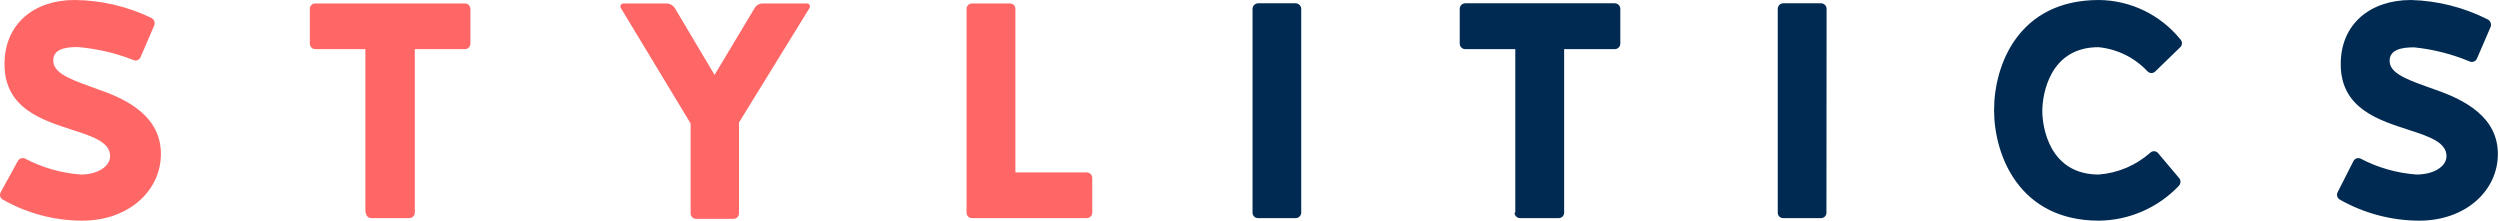 <svg width="997" height="88" viewBox="0 0 997 88" fill="none" xmlns="http://www.w3.org/2000/svg">
<path d="M971.415 35.845C961.976 32.44 953.493 29.871 953.015 24.853C952.537 19.834 957.615 18.878 962.693 18.878C970.318 19.647 977.787 21.539 984.857 24.494C985.388 24.738 985.994 24.762 986.543 24.561C987.092 24.359 987.538 23.949 987.785 23.419L993.221 10.813C993.456 10.263 993.476 9.645 993.277 9.081C993.077 8.516 992.674 8.048 992.146 7.766C982.63 2.944 972.163 0.292 961.498 0C945.248 0 933.479 9.559 933.479 25.57C933.479 43.492 948.893 47.973 961.14 51.976C969.085 54.544 975.657 56.874 975.657 62.251C975.657 66.553 970.34 69.6 963.709 69.6C955.924 69.045 948.338 66.889 941.425 63.267C940.917 63.017 940.332 62.977 939.795 63.156C939.258 63.335 938.813 63.718 938.557 64.223L932.225 76.709C931.972 77.225 931.931 77.82 932.109 78.366C932.287 78.913 932.672 79.368 933.181 79.636C942.823 85.088 953.707 87.969 964.784 88C983.304 88 996.149 76.052 996.149 61.415C996.149 46.778 983.125 39.908 971.415 35.845ZM869.495 18.819C869.707 18.613 869.875 18.367 869.99 18.095C870.104 17.823 870.163 17.531 870.163 17.236C870.163 16.941 870.104 16.648 869.99 16.376C869.875 16.105 869.707 15.858 869.495 15.652C865.571 10.82 860.629 6.912 855.022 4.206C849.415 1.501 843.281 0.065 837.056 0C804.855 0 795.236 26.047 795.236 43.91C795.236 61.773 805.153 88 837.056 88C843.02 87.935 848.911 86.675 854.38 84.294C859.85 81.914 864.786 78.461 868.898 74.14C869.332 73.703 869.576 73.113 869.576 72.497C869.576 71.881 869.332 71.291 868.898 70.854L860.534 60.937C860.334 60.736 860.097 60.577 859.836 60.469C859.574 60.36 859.294 60.304 859.011 60.304C858.728 60.304 858.447 60.36 858.186 60.469C857.925 60.577 857.687 60.736 857.487 60.937C851.783 65.979 844.588 69.021 836.996 69.6C817.281 69.6 814.473 50.661 814.473 44.269C814.473 37.876 817.281 18.819 836.876 18.819C844.369 19.549 851.338 22.991 856.472 28.497C856.672 28.697 856.909 28.857 857.17 28.965C857.432 29.074 857.712 29.13 857.995 29.13C858.278 29.13 858.559 29.074 858.82 28.965C859.081 28.857 859.319 28.697 859.519 28.497L869.495 18.819ZM728.445 3.525C728.445 2.939 728.212 2.376 727.797 1.962C727.383 1.547 726.82 1.314 726.234 1.314H711.179C710.593 1.314 710.031 1.547 709.616 1.962C709.202 2.376 708.969 2.939 708.969 3.525V84.774C708.96 85.066 709.012 85.358 709.12 85.629C709.228 85.901 709.391 86.148 709.598 86.355C709.805 86.562 710.052 86.725 710.324 86.833C710.595 86.941 710.887 86.993 711.179 86.984H726.174C726.467 86.993 726.758 86.941 727.03 86.833C727.302 86.725 727.549 86.562 727.756 86.355C727.963 86.148 728.125 85.901 728.233 85.629C728.342 85.358 728.393 85.066 728.385 84.774L728.445 3.525ZM604.002 84.774C604.002 85.36 604.235 85.922 604.649 86.337C605.064 86.751 605.626 86.984 606.212 86.984H621.566C621.859 86.993 622.15 86.941 622.422 86.833C622.694 86.725 622.941 86.562 623.148 86.355C623.354 86.148 623.517 85.901 623.625 85.629C623.733 85.358 623.785 85.066 623.777 84.774V19.595H644.029C644.605 19.58 645.152 19.34 645.554 18.927C645.955 18.514 646.18 17.961 646.18 17.385V3.525C646.18 2.949 645.955 2.395 645.554 1.982C645.152 1.57 644.605 1.33 644.029 1.314H584.287C583.711 1.33 583.164 1.57 582.763 1.982C582.361 2.395 582.136 2.949 582.136 3.525V17.385C582.136 17.961 582.361 18.514 582.763 18.927C583.164 19.34 583.711 19.58 584.287 19.595H604.301V84.774H604.002ZM518.929 3.525C518.914 2.943 518.676 2.39 518.265 1.978C517.854 1.567 517.3 1.329 516.719 1.314H501.724C501.142 1.329 500.589 1.567 500.177 1.978C499.766 2.39 499.528 2.943 499.513 3.525V84.774C499.505 85.066 499.556 85.358 499.665 85.629C499.773 85.901 499.935 86.148 500.142 86.355C500.349 86.562 500.596 86.725 500.868 86.833C501.14 86.941 501.431 86.993 501.724 86.984H516.719C517.305 86.984 517.867 86.751 518.282 86.337C518.696 85.922 518.929 85.36 518.929 84.774V3.525Z" fill="#002A51"/>
<path d="M404.938 3.525C404.938 2.954 404.711 2.407 404.308 2.004C403.905 1.601 403.358 1.374 402.787 1.374H387.613C387.042 1.374 386.495 1.601 386.092 2.004C385.689 2.407 385.462 2.954 385.462 3.525V84.774C385.454 85.061 385.504 85.347 385.608 85.615C385.713 85.883 385.87 86.127 386.07 86.334C386.271 86.54 386.511 86.703 386.776 86.815C387.04 86.927 387.325 86.984 387.613 86.984H433.375C433.668 86.993 433.959 86.941 434.231 86.833C434.503 86.725 434.75 86.562 434.956 86.355C435.163 86.148 435.326 85.901 435.434 85.629C435.542 85.358 435.594 85.066 435.586 84.774V70.974C435.586 70.387 435.353 69.825 434.938 69.41C434.524 68.996 433.961 68.763 433.375 68.763H404.938V3.525ZM294.654 48.929L322.852 3.166C322.963 2.977 323.019 2.761 323.015 2.543C323.011 2.324 322.947 2.11 322.83 1.925C322.712 1.74 322.547 1.591 322.351 1.494C322.154 1.397 321.935 1.355 321.717 1.374H304.273C303.616 1.36 302.967 1.518 302.391 1.833C301.815 2.147 301.33 2.607 300.987 3.166L284.976 29.871L269.084 3.166C268.724 2.622 268.237 2.175 267.664 1.862C267.091 1.55 266.451 1.382 265.799 1.374H248.653C248.44 1.367 248.228 1.417 248.041 1.518C247.854 1.62 247.697 1.771 247.587 1.953C247.477 2.136 247.419 2.345 247.417 2.559C247.415 2.772 247.471 2.982 247.577 3.166L275.417 49.227V85.073C275.417 85.659 275.65 86.221 276.065 86.636C276.479 87.05 277.041 87.283 277.628 87.283H292.503C293.09 87.283 293.652 87.05 294.066 86.636C294.481 86.221 294.714 85.659 294.714 85.073V49.227L294.654 48.929ZM145.896 84.774C145.896 85.36 146.129 85.922 146.544 86.337C146.958 86.751 147.521 86.984 148.107 86.984H163.222C163.808 86.984 164.37 86.751 164.785 86.337C165.199 85.922 165.432 85.36 165.432 84.774V19.595H185.446C186.021 19.58 186.568 19.34 186.97 18.927C187.372 18.514 187.597 17.961 187.596 17.385V3.525C187.596 2.954 187.37 2.407 186.966 2.004C186.563 1.601 186.016 1.374 185.446 1.374H125.704C125.133 1.374 124.586 1.601 124.183 2.004C123.779 2.407 123.553 2.954 123.553 3.525V17.385C123.553 17.961 123.777 18.514 124.179 18.927C124.581 19.34 125.128 19.58 125.704 19.595H145.717V84.774H145.896ZM39.675 35.845C30.116 32.32 21.753 29.871 21.274 24.733C20.797 19.595 25.875 18.759 30.953 18.759C38.55 19.391 46.016 21.122 53.117 23.897C53.379 24.026 53.664 24.101 53.955 24.116C54.246 24.132 54.538 24.088 54.812 23.988C55.085 23.887 55.336 23.732 55.548 23.531C55.76 23.331 55.929 23.089 56.044 22.822L61.481 10.216C61.716 9.666 61.735 9.047 61.536 8.483C61.337 7.919 60.934 7.45 60.406 7.169C50.844 2.548 40.377 0.1 29.758 0C13.508 0 1.799 9.559 1.799 25.57C1.799 43.492 17.152 47.973 29.399 51.976C37.405 54.544 43.917 56.874 43.917 62.251C43.917 66.553 38.6 69.6 32.327 69.6C24.54 69.06 16.95 66.903 10.043 63.267C9.527 63.014 8.932 62.973 8.386 63.151C7.839 63.33 7.384 63.714 7.116 64.223L0.245 76.709C0.112 76.963 0.031 77.241 0.007 77.527C-0.016 77.813 0.017 78.101 0.106 78.374C0.195 78.647 0.338 78.899 0.526 79.116C0.714 79.332 0.944 79.509 1.201 79.636C10.838 85.103 21.725 87.985 32.805 88C51.325 88 64.169 76.052 64.169 61.415C64.169 46.778 51.444 39.908 39.675 35.845Z" fill="#FF6666"/>
</svg>
